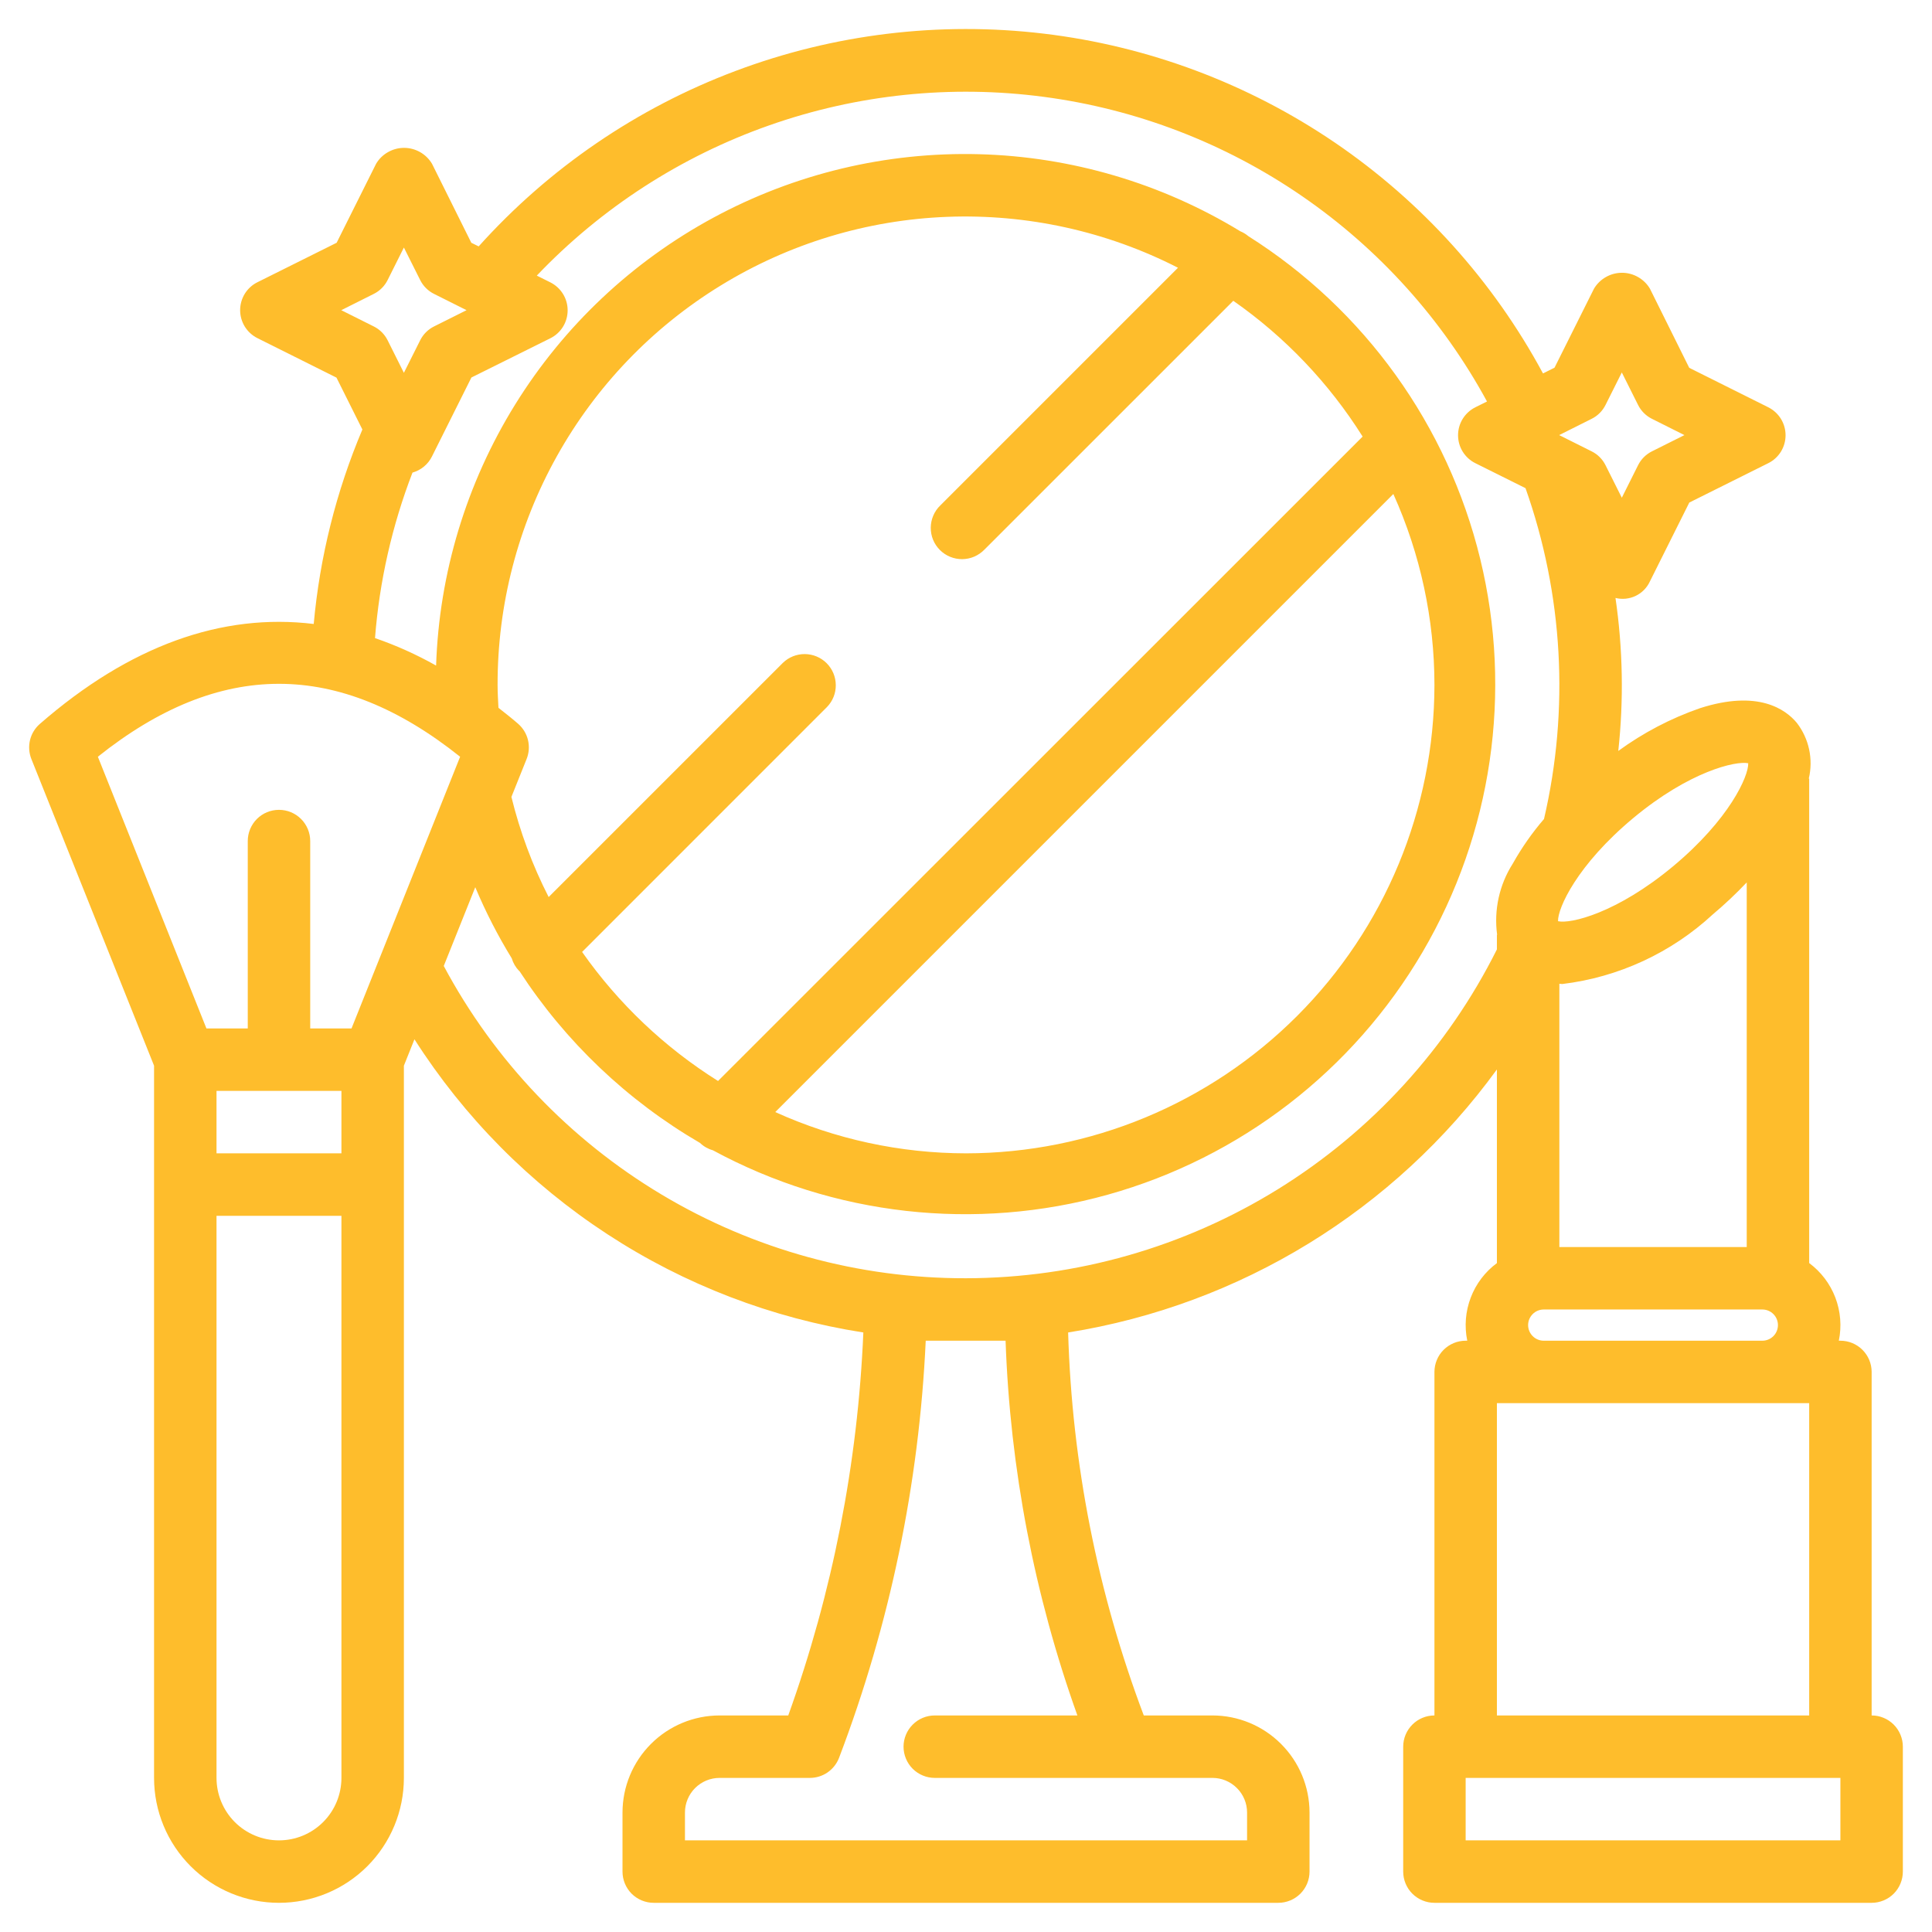 <svg xmlns="http://www.w3.org/2000/svg" width="58" height="58" viewBox="0 0 58 58" fill="none"><g id="Outline"><path id="Vector" d="M56.188 51.499V41.187C56.188 40.938 56.089 40.7 55.913 40.524C55.737 40.348 55.499 40.249 55.25 40.249H55.203C55.292 39.816 55.256 39.367 55.098 38.953C54.94 38.54 54.668 38.181 54.313 37.918V23.374H54.301C54.37 23.086 54.373 22.787 54.311 22.497C54.249 22.208 54.123 21.936 53.943 21.702C53.607 21.297 52.783 20.698 51.036 21.26C50.159 21.564 49.331 21.997 48.582 22.544C48.748 21.016 48.72 19.472 48.498 17.951C48.7 18.001 48.913 17.98 49.102 17.89C49.29 17.8 49.441 17.648 49.529 17.459L50.714 15.087L53.085 13.905C53.241 13.828 53.372 13.708 53.464 13.56C53.555 13.412 53.604 13.241 53.604 13.066C53.604 12.892 53.555 12.721 53.464 12.573C53.372 12.425 53.241 12.305 53.085 12.227L50.712 11.042L49.532 8.666C49.445 8.52 49.322 8.4 49.175 8.317C49.028 8.233 48.862 8.189 48.693 8.189C48.523 8.189 48.357 8.233 48.21 8.317C48.063 8.4 47.94 8.52 47.853 8.666L46.668 11.038L46.322 11.211C44.825 8.433 42.682 6.057 40.074 4.281C37.465 2.506 34.468 1.384 31.336 1.01C28.203 0.636 25.026 1.021 22.073 2.133C19.12 3.244 16.478 5.05 14.37 7.397L14.149 7.288L12.969 4.916C12.882 4.77 12.759 4.65 12.613 4.567C12.465 4.483 12.299 4.439 12.13 4.439C11.961 4.439 11.795 4.483 11.648 4.567C11.5 4.65 11.377 4.77 11.291 4.916L10.106 7.288L7.728 8.473C7.572 8.55 7.441 8.67 7.349 8.818C7.258 8.966 7.209 9.137 7.209 9.312C7.209 9.486 7.258 9.657 7.349 9.805C7.441 9.953 7.572 10.073 7.728 10.151L10.101 11.336L10.879 12.894C10.093 14.752 9.6 16.722 9.418 18.732C6.657 18.395 3.887 19.388 1.197 21.732C1.05 21.859 0.947 22.029 0.901 22.218C0.856 22.407 0.87 22.606 0.942 22.786L4.625 31.993V53.374C4.625 54.369 5.02 55.322 5.724 56.026C6.427 56.729 7.381 57.124 8.375 57.124C9.37 57.124 10.324 56.729 11.027 56.026C11.73 55.322 12.125 54.369 12.125 53.374V31.993L12.442 31.2C13.935 33.539 15.909 35.533 18.233 37.051C20.556 38.569 23.176 39.574 25.918 40.002C25.753 43.926 24.993 47.803 23.664 51.499H21.602C20.829 51.5 20.088 51.807 19.542 52.354C18.996 52.9 18.689 53.64 18.688 54.413V56.187C18.688 56.435 18.787 56.674 18.962 56.85C19.138 57.025 19.377 57.124 19.625 57.124H38.375C38.624 57.124 38.862 57.025 39.038 56.85C39.214 56.674 39.313 56.435 39.313 56.187V54.413C39.312 53.64 39.005 52.9 38.458 52.354C37.912 51.807 37.172 51.5 36.399 51.499H34.337C32.948 47.819 32.181 43.933 32.066 40.002C37.233 39.177 41.861 36.338 44.938 32.106V37.919C44.583 38.182 44.31 38.541 44.153 38.954C43.995 39.367 43.959 39.816 44.048 40.249H44C43.752 40.249 43.513 40.348 43.337 40.524C43.162 40.7 43.063 40.938 43.063 41.187V51.499C42.814 51.499 42.576 51.598 42.4 51.774C42.224 51.95 42.125 52.188 42.125 52.437V56.187C42.125 56.435 42.224 56.674 42.4 56.85C42.576 57.025 42.814 57.124 43.063 57.124H56.188C56.436 57.124 56.675 57.025 56.851 56.85C57.026 56.674 57.125 56.435 57.125 56.187V52.437C57.125 52.188 57.026 51.95 56.851 51.774C56.675 51.598 56.436 51.499 56.188 51.499ZM46.813 29.534C46.843 29.534 46.87 29.541 46.901 29.541C48.592 29.337 50.175 28.604 51.424 27.447C51.78 27.148 52.118 26.829 52.438 26.491V37.437H46.813V29.534ZM52.483 22.913C52.496 23.3 51.916 24.6 50.227 26.007C48.539 27.413 47.147 27.742 46.773 27.655C46.761 27.267 47.342 25.967 49.029 24.561C50.717 23.155 52.11 22.836 52.483 22.913ZM47.781 12.574C47.963 12.484 48.11 12.337 48.2 12.155L48.688 11.181L49.175 12.155C49.265 12.337 49.413 12.484 49.594 12.574L50.568 13.062L49.594 13.549C49.413 13.639 49.265 13.786 49.175 13.968L48.688 14.942L48.2 13.968C48.11 13.786 47.963 13.639 47.781 13.549L46.807 13.062L47.781 12.574ZM11.219 8.824C11.401 8.734 11.548 8.587 11.638 8.405L12.125 7.431L12.613 8.405C12.703 8.587 12.85 8.734 13.032 8.824L14.006 9.312L13.032 9.799C12.85 9.889 12.703 10.036 12.613 10.218L12.125 11.192L11.638 10.218C11.548 10.036 11.401 9.889 11.219 9.799L10.245 9.312L11.219 8.824ZM13.813 22.718L10.553 30.874H9.313V25.249C9.313 25 9.214 24.762 9.038 24.586C8.862 24.41 8.624 24.312 8.375 24.312C8.127 24.312 7.888 24.41 7.712 24.586C7.537 24.762 7.438 25 7.438 25.249V30.874H6.197L2.938 22.718C6.594 19.799 10.156 19.799 13.813 22.718ZM14.938 20.562C14.934 18.156 15.547 15.79 16.721 13.69C17.894 11.59 19.587 9.827 21.638 8.57C23.688 7.312 26.028 6.603 28.431 6.51C30.835 6.417 33.222 6.943 35.364 8.038L28.228 15.174C28.138 15.26 28.067 15.364 28.018 15.478C27.969 15.592 27.943 15.716 27.942 15.84C27.941 15.964 27.964 16.088 28.011 16.203C28.058 16.318 28.128 16.423 28.216 16.511C28.304 16.599 28.409 16.669 28.524 16.716C28.639 16.763 28.763 16.787 28.887 16.786C29.012 16.785 29.135 16.759 29.249 16.71C29.363 16.66 29.467 16.589 29.553 16.5L37.024 9.03C38.578 10.115 39.898 11.501 40.907 13.106L21.556 32.452C19.951 31.445 18.564 30.128 17.475 28.578L24.828 21.224C24.999 21.048 25.094 20.811 25.091 20.565C25.089 20.319 24.991 20.084 24.817 19.91C24.643 19.736 24.408 19.638 24.162 19.636C23.916 19.634 23.68 19.728 23.503 19.899L16.471 26.93C15.983 25.975 15.608 24.966 15.353 23.924L15.81 22.784C15.882 22.603 15.896 22.404 15.85 22.215C15.805 22.027 15.701 21.857 15.555 21.729C15.359 21.558 15.161 21.405 14.964 21.249C14.952 21.021 14.938 20.793 14.938 20.562ZM43.063 20.562C43.059 24.29 41.576 27.864 38.939 30.501C36.303 33.137 32.729 34.62 29 34.624C27.025 34.622 25.073 34.2 23.274 33.385L41.829 14.83C42.641 16.631 43.062 18.585 43.063 20.562ZM6.5 32.749H10.25V34.624H6.5V32.749ZM10.25 53.374C10.25 53.871 10.053 54.348 9.701 54.7C9.349 55.052 8.873 55.249 8.375 55.249C7.878 55.249 7.401 55.052 7.049 54.7C6.698 54.348 6.5 53.871 6.5 53.374V36.499H10.25V53.374ZM30.188 40.249C30.323 44.088 31.05 47.883 32.344 51.499H28.063C27.814 51.499 27.576 51.598 27.4 51.774C27.224 51.95 27.125 52.188 27.125 52.437C27.125 52.685 27.224 52.924 27.4 53.1C27.576 53.275 27.814 53.374 28.063 53.374H36.399C36.675 53.374 36.938 53.484 37.133 53.679C37.328 53.873 37.438 54.138 37.438 54.413V55.249H20.563V54.413C20.563 54.138 20.673 53.873 20.867 53.679C21.062 53.484 21.326 53.374 21.602 53.374H24.313C24.502 53.374 24.687 53.317 24.843 53.21C24.999 53.103 25.119 52.951 25.188 52.774C26.715 48.764 27.594 44.536 27.791 40.249H30.188ZM29 38.374C25.782 38.381 22.623 37.513 19.861 35.861C17.099 34.209 14.838 31.837 13.322 28.999L14.268 26.635C14.578 27.374 14.944 28.087 15.363 28.77C15.405 28.911 15.48 29.04 15.582 29.145C15.582 29.15 15.592 29.151 15.597 29.156C16.975 31.274 18.831 33.04 21.015 34.312C21.123 34.416 21.256 34.492 21.401 34.532C25.03 36.497 29.282 36.975 33.257 35.865C37.232 34.755 40.62 32.143 42.706 28.582C44.792 25.021 45.413 20.788 44.437 16.778C43.461 12.768 40.965 9.293 37.475 7.089C37.403 7.028 37.322 6.979 37.235 6.943C34.865 5.499 32.157 4.701 29.383 4.629C26.608 4.557 23.863 5.213 21.421 6.532C18.979 7.851 16.925 9.787 15.464 12.146C14.002 14.506 13.184 17.207 13.092 19.981C12.507 19.651 11.893 19.375 11.258 19.156C11.39 17.454 11.769 15.781 12.383 14.188C12.509 14.152 12.626 14.091 12.726 14.008C12.827 13.925 12.909 13.822 12.967 13.705L14.152 11.333L16.522 10.155C16.678 10.078 16.809 9.958 16.901 9.81C16.993 9.662 17.041 9.491 17.041 9.316C17.041 9.142 16.993 8.971 16.901 8.823C16.809 8.675 16.678 8.555 16.522 8.477L16.115 8.274C18.05 6.243 20.438 4.698 23.084 3.766C25.73 2.833 28.558 2.539 31.339 2.908C34.12 3.276 36.775 4.297 39.086 5.886C41.398 7.475 43.301 9.588 44.641 12.053L44.291 12.227C44.135 12.305 44.004 12.425 43.912 12.573C43.82 12.721 43.772 12.892 43.772 13.066C43.772 13.241 43.82 13.412 43.912 13.56C44.004 13.708 44.135 13.828 44.291 13.905L45.797 14.655C46.926 17.845 47.119 21.292 46.352 24.587C45.995 25.002 45.681 25.451 45.414 25.928C45.01 26.562 44.844 27.319 44.945 28.064H44.938V28.502C43.458 31.463 41.183 33.955 38.369 35.698C35.554 37.441 32.311 38.368 29 38.374ZM45.875 39.78C45.875 39.656 45.925 39.537 46.013 39.449C46.1 39.361 46.22 39.312 46.344 39.312H52.907C53.031 39.312 53.15 39.361 53.238 39.449C53.326 39.537 53.375 39.656 53.375 39.78C53.375 39.905 53.326 40.024 53.238 40.112C53.15 40.2 53.031 40.249 52.907 40.249H46.344C46.22 40.249 46.1 40.2 46.013 40.112C45.925 40.024 45.875 39.905 45.875 39.78ZM44.938 42.124H54.313V51.499H44.938V42.124ZM55.25 55.249H44V53.374H55.25V55.249Z" fill="#FEBD2C"></path></g></svg>